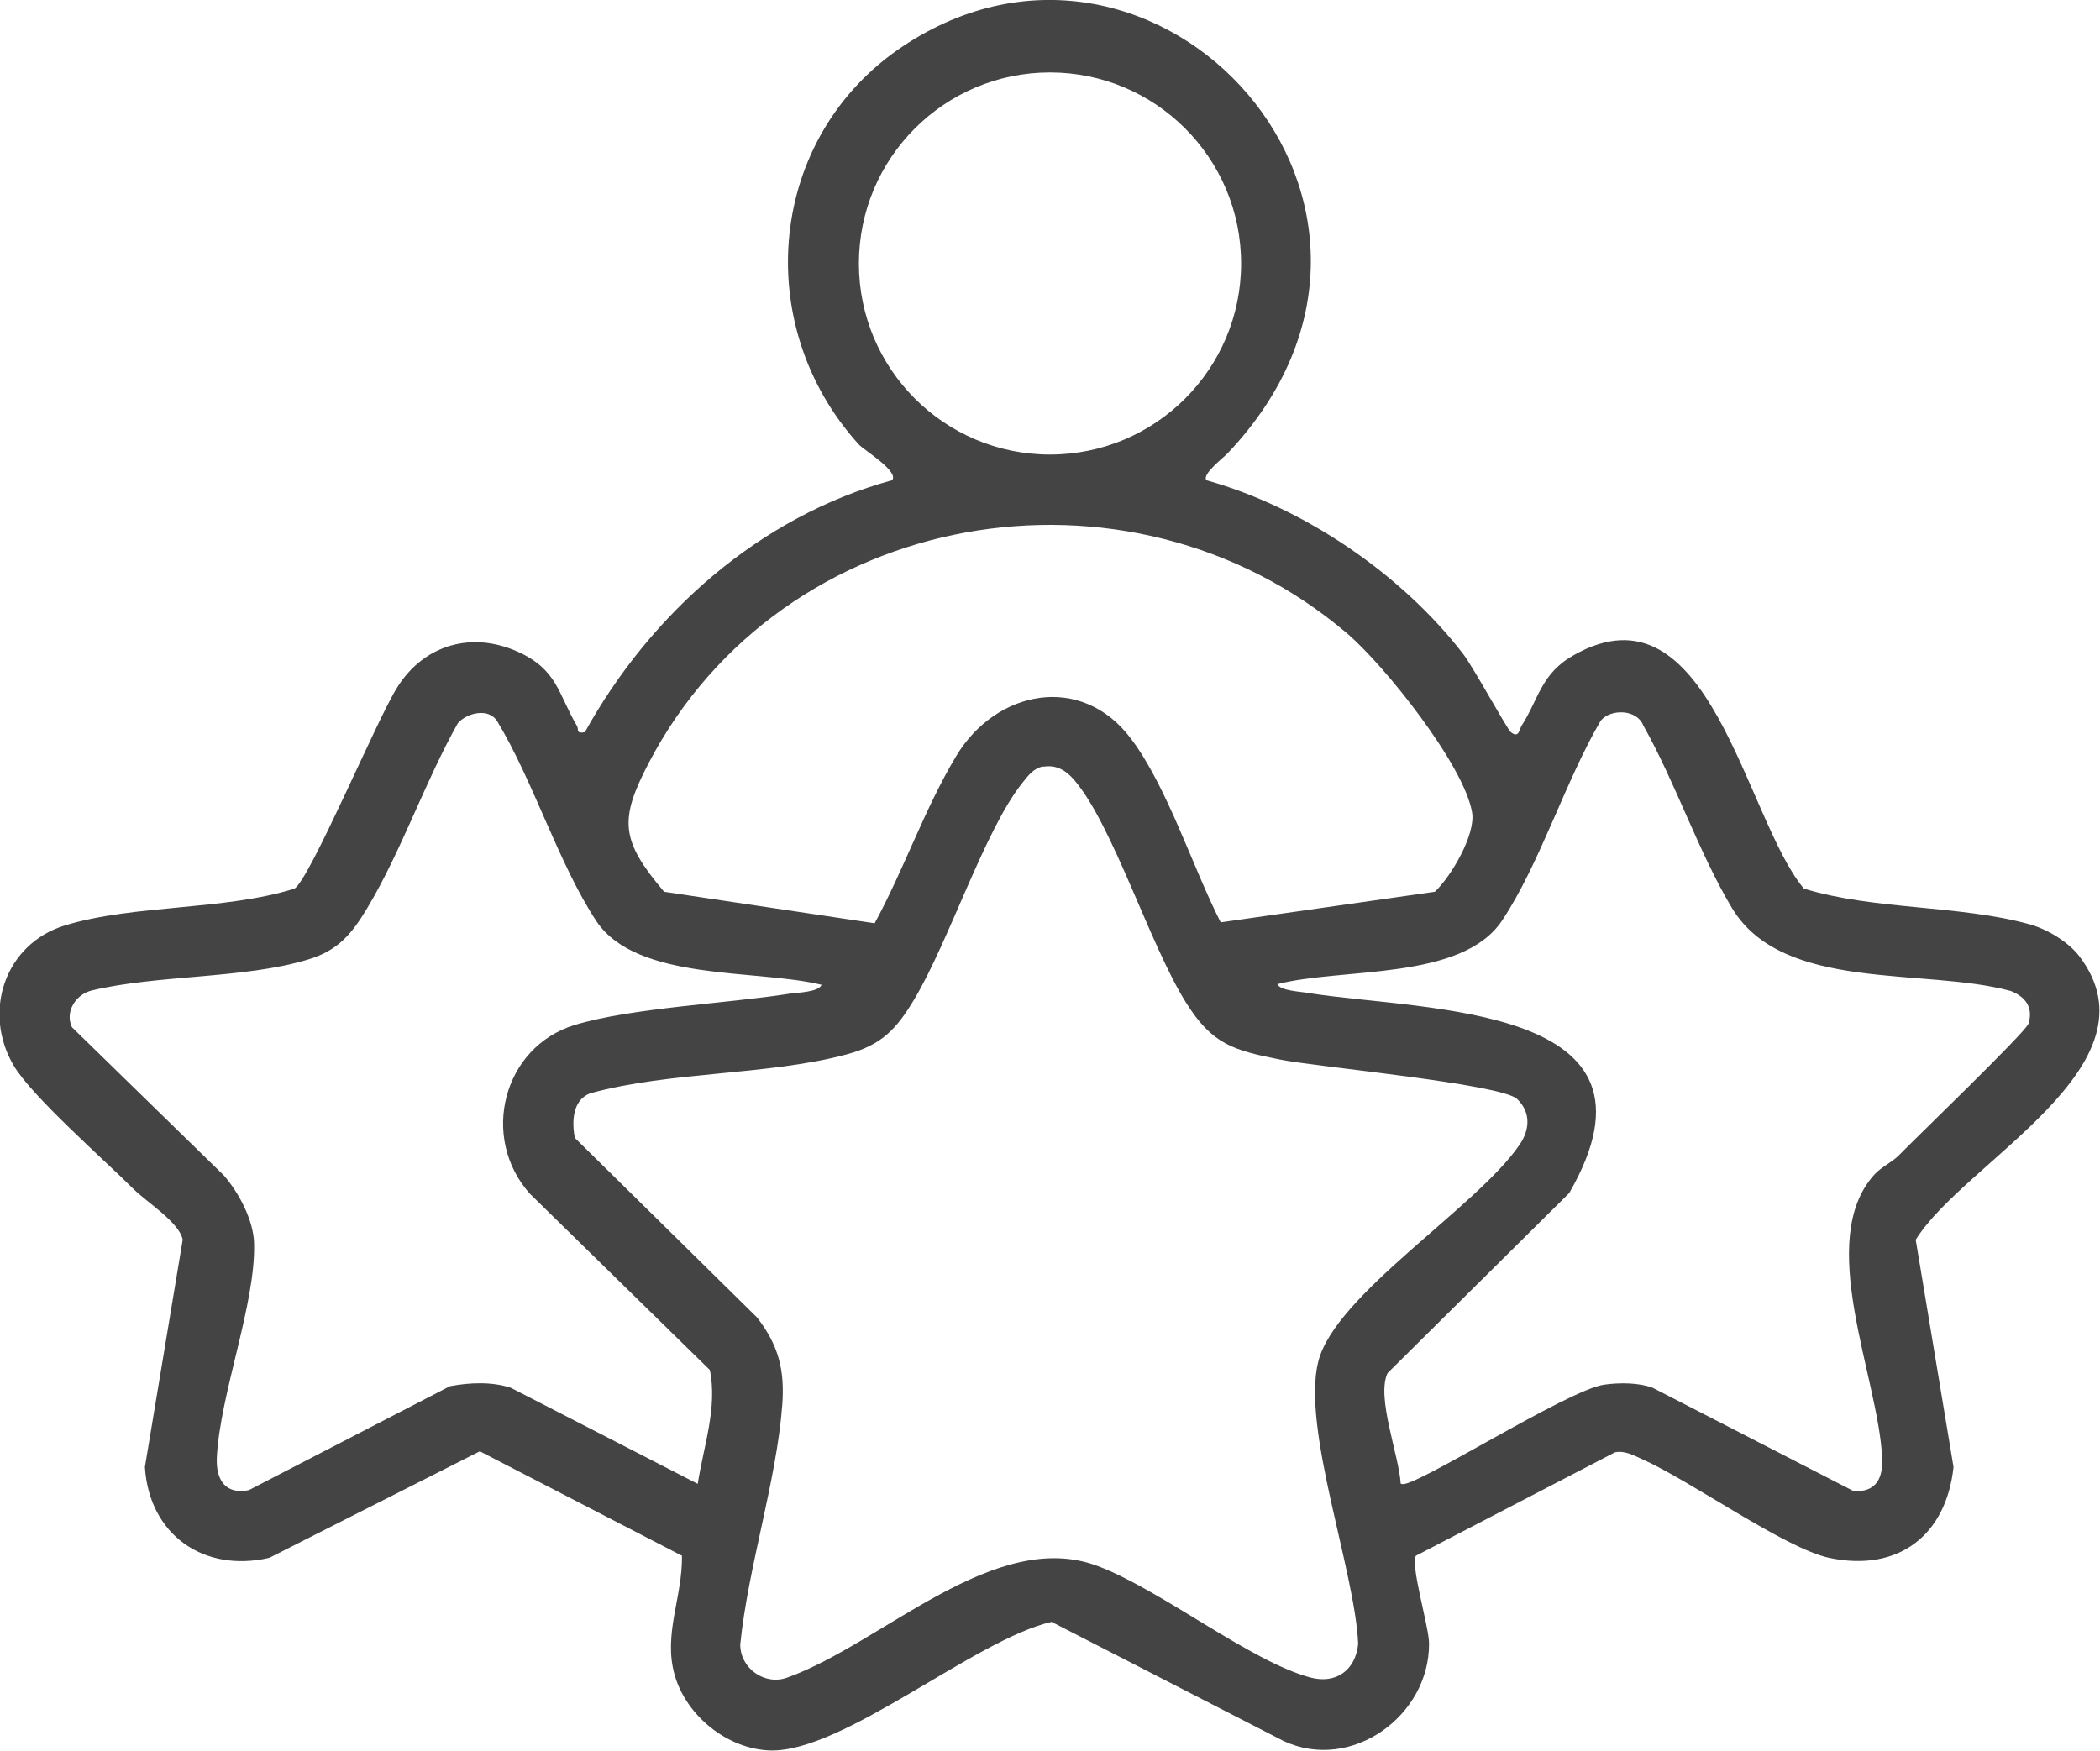 <?xml version="1.0" encoding="UTF-8"?>
<svg id="Capa_2" data-name="Capa 2" xmlns="http://www.w3.org/2000/svg" viewBox="0 0 40 33.36">
  <defs>
    <style>
      .cls-1 {
        fill: #444445;
      }
    </style>
  </defs>
  <g id="Capa_1-2" data-name="Capa 1">
    <path class="cls-1" d="M23.38,8.64c-.1.1-.49.4-.4.51,1.86.52,3.72,1.79,4.89,3.31.2.26.84,1.44.91,1.49.15.12.16-.05.2-.12.33-.51.37-1,1-1.35,2.58-1.46,3.26,3.12,4.38,4.45,1.34.41,2.97.31,4.3.68.33.09.73.33.94.6,1.6,2.09-2.19,3.92-3.11,5.41l.72,4.33c-.14,1.3-1.05,2.01-2.37,1.73-.84-.18-2.64-1.47-3.56-1.88-.16-.07-.33-.17-.52-.13l-3.79,1.97c-.11.17.25,1.36.25,1.67.01,1.38-1.48,2.46-2.77,1.86l-4.42-2.27c-1.45.33-3.96,2.48-5.35,2.45-.82-.02-1.61-.66-1.83-1.44s.15-1.47.14-2.27l-3.85-1.99-4.01,2.03c-1.26.29-2.29-.45-2.37-1.73l.72-4.33c-.06-.33-.69-.72-.94-.97-.55-.55-1.94-1.77-2.28-2.35-.6-1.02-.17-2.32.98-2.67,1.31-.4,3.03-.28,4.37-.7.3-.19,1.58-3.25,1.96-3.84.51-.81,1.42-1.07,2.3-.67.75.34.76.8,1.12,1.41.04.07-.03.15.15.12,1.25-2.26,3.33-4.11,5.85-4.8.15-.16-.54-.58-.63-.68-2.07-2.28-1.74-5.87.84-7.59,4.84-3.22,10.62,3.08,6.18,7.76ZM23.64,5.02c0-2.01-1.63-3.64-3.64-3.64s-3.64,1.63-3.64,3.64,1.63,3.64,3.64,3.64,3.64-1.63,3.64-3.64ZM23.27,17.57l4.06-.58c.31-.29.78-1.09.71-1.51-.15-.9-1.67-2.81-2.39-3.42-4.17-3.54-10.75-2.39-13.29,2.47-.57,1.09-.54,1.48.29,2.46l4.01.6c.56-1.03.95-2.18,1.55-3.18.76-1.27,2.39-1.59,3.33-.34.69.91,1.18,2.46,1.71,3.5ZM15.64,18.76c-1.24-.3-3.51-.06-4.28-1.21-.72-1.09-1.2-2.67-1.89-3.81-.16-.26-.58-.16-.75.04-.63,1.12-1.07,2.43-1.73,3.53-.29.48-.55.8-1.12.97-1.21.37-2.88.29-4.12.59-.3.07-.52.4-.38.7l2.89,2.82c.29.33.57.86.58,1.3.03,1.16-.65,2.87-.71,4.08-.02.43.17.71.61.62l3.83-1.98c.37-.07.8-.09,1.16.03l3.56,1.83c.11-.71.38-1.46.23-2.17l-3.43-3.36c-.95-1.07-.51-2.79.85-3.21,1.08-.33,2.91-.41,4.11-.6.15-.02.55-.03.6-.17ZM26.7,28.27c.18.12,3.17-1.8,3.86-1.89.29-.04.65-.04.92.06l3.83,1.97c.43.02.56-.25.54-.64-.07-1.53-1.29-4.15-.14-5.4.13-.14.32-.22.46-.36.32-.33,2.42-2.35,2.47-2.51.09-.31-.06-.51-.34-.62-1.65-.45-4.34.03-5.31-1.58-.64-1.07-1.07-2.38-1.69-3.48-.12-.31-.62-.32-.81-.09-.67,1.14-1.16,2.73-1.88,3.81-.77,1.15-3.04.89-4.28,1.21.06.13.45.14.6.17,2.23.35,7.04.2,4.96,3.81l-3.46,3.43c-.22.46.22,1.57.25,2.11ZM19.88,14.6c-.19.03-.3.18-.41.32-.71.89-1.39,3-2.05,4.11-.34.57-.62.88-1.3,1.06-1.49.4-3.36.32-4.88.74-.34.13-.35.55-.29.85l3.47,3.42c.41.53.53,1,.48,1.67-.11,1.45-.65,3.08-.8,4.56,0,.46.47.79.9.63,1.81-.65,3.96-2.87,5.92-2.12,1.21.46,2.91,1.82,4.04,2.12.49.13.86-.14.91-.64-.06-1.4-1.08-4.11-.76-5.38.32-1.28,3.04-2.95,3.84-4.14.19-.28.21-.61-.05-.86-.3-.29-3.79-.61-4.5-.75-.91-.18-1.31-.29-1.81-1.09-.69-1.1-1.39-3.37-2.12-4.23-.16-.19-.35-.31-.61-.26Z"/>
  </g>
</svg>